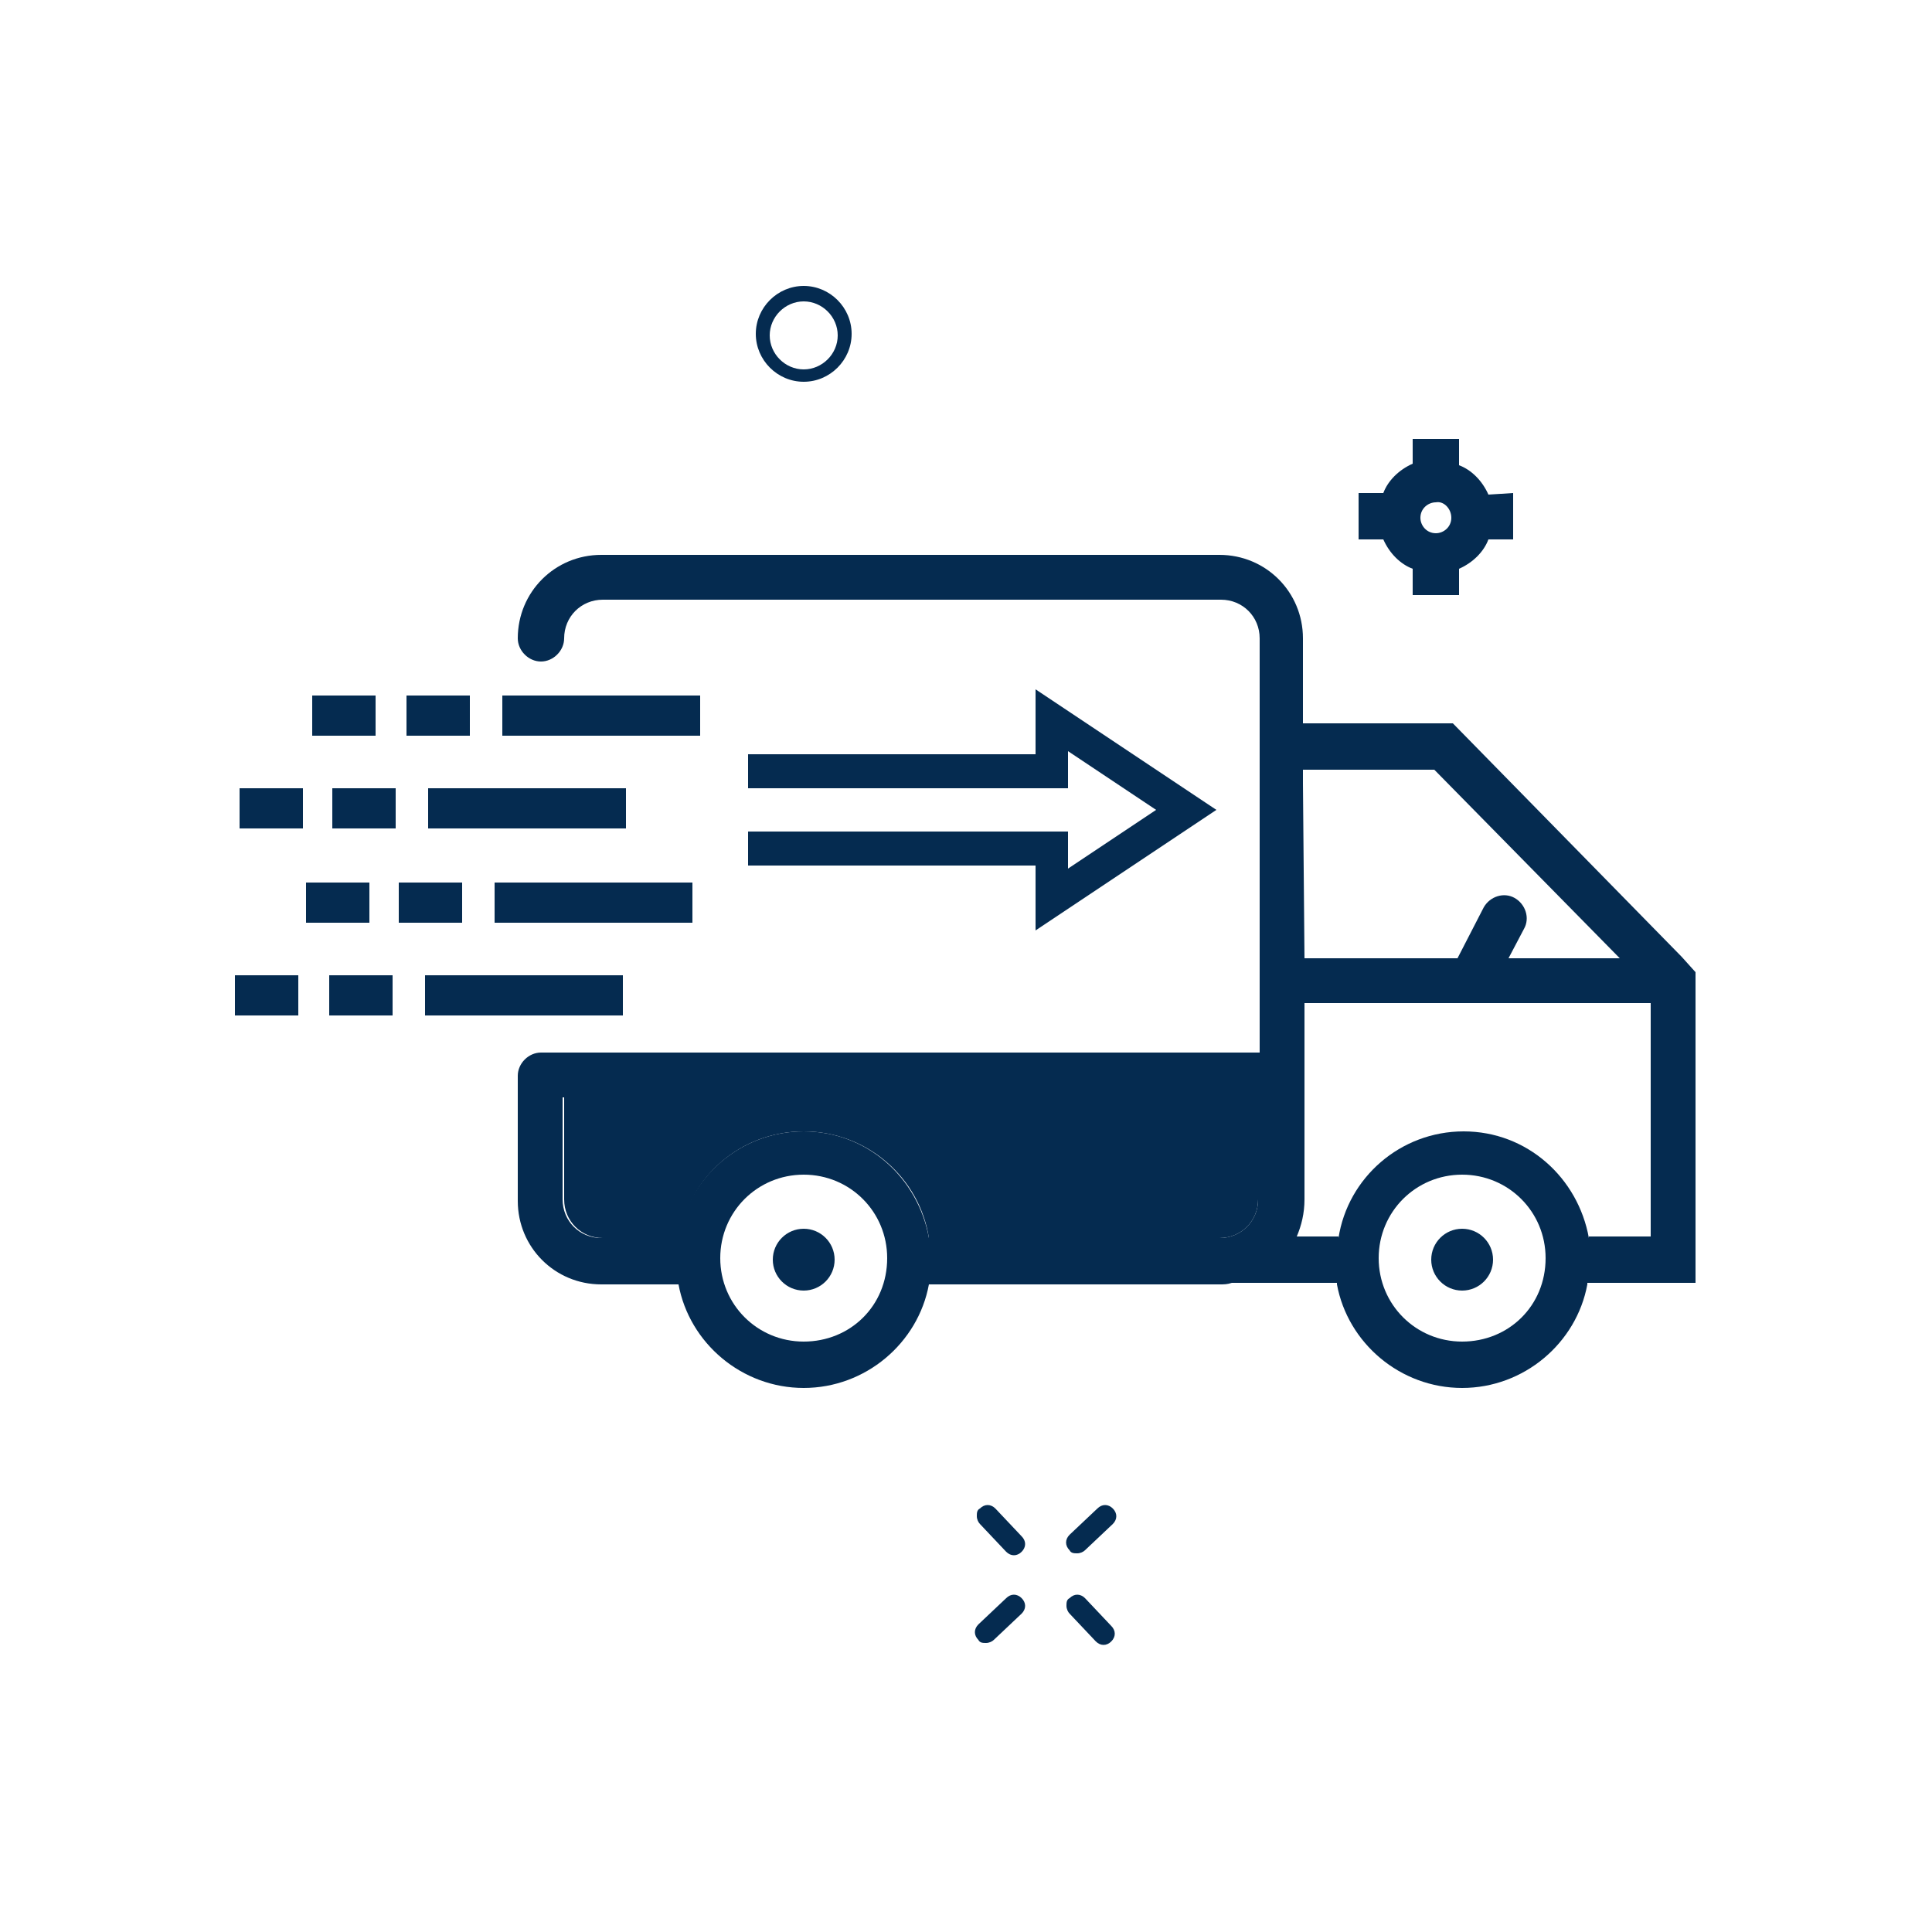 <?xml version="1.0" encoding="utf-8"?>
<!-- Generator: Adobe Illustrator 25.4.0, SVG Export Plug-In . SVG Version: 6.00 Build 0)  -->
<svg version="1.1" id="Layer_1" xmlns="http://www.w3.org/2000/svg" xmlns:xlink="http://www.w3.org/1999/xlink" x="0px" y="0px"
	 viewBox="0 0 125 125" style="enable-background:new 0 0 125 125;" xml:space="preserve">
<style type="text/css">
	.st0{fill:#052B50;}
</style>
<path class="st0" d="M52,24.7c-1.7,0-3.1-1.4-3.1-3.1s1.4-3.1,3.1-3.1s3.1,1.4,3.1,3.1S53.7,24.7,52,24.7z M52,19.5
	c-1.2,0-2.2,1-2.2,2.2s1,2.2,2.2,2.2s2.2-1,2.2-2.2S53.2,19.5,52,19.5z"/>
<path class="st0" d="M69.7,100.5c0.2,0,0.4-0.1,0.5-0.2l1.8-1.7c0.3-0.3,0.3-0.7,0-1s-0.7-0.3-1,0l-1.8,1.7c-0.3,0.3-0.3,0.7,0,1
	C69.3,100.5,69.5,100.5,69.7,100.5z"/>
<path class="st0" d="M65.1,103.4l-1.8,1.7c-0.3,0.3-0.3,0.7,0,1c0.1,0.2,0.3,0.2,0.5,0.2s0.4-0.1,0.5-0.2l1.8-1.7
	c0.3-0.3,0.3-0.7,0-1S65.4,103.1,65.1,103.4z"/>
<path class="st0" d="M70.2,103.4c-0.3-0.3-0.7-0.3-1,0c-0.2,0.1-0.2,0.3-0.2,0.5s0.1,0.4,0.2,0.5l1.7,1.8c0.3,0.3,0.7,0.3,1,0
	s0.3-0.7,0-1L70.2,103.4z"/>
<path class="st0" d="M65.1,100.4c0.3,0.3,0.7,0.3,1,0s0.3-0.7,0-1l-1.7-1.8c-0.3-0.3-0.7-0.3-1,0c-0.2,0.1-0.2,0.3-0.2,0.5
	s0.1,0.4,0.2,0.5L65.1,100.4z"/>
<path class="st0" d="M96.3,32c-0.4-0.9-1.1-1.6-1.9-1.9v-1.7h-3V30c-0.9,0.4-1.6,1.1-1.9,1.9h-1.6v3h1.6c0.4,0.9,1.1,1.6,1.9,1.9
	v1.7h3v-1.7c0.9-0.4,1.6-1.1,1.9-1.9h1.6v-3L96.3,32L96.3,32z M93.9,33.5c0,0.6-0.5,1-1,1c-0.6,0-1-0.5-1-1c0-0.6,0.5-1,1-1
	C93.4,32.4,93.9,32.9,93.9,33.5z"/>
<path class="st0" d="M52,73.2c4.1,0,7.5,3,8.1,6.9h18.8c1.4,0,2.5-1.1,2.5-2.5V71H36.5v6.6c0,1.4,1.1,2.5,2.5,2.5h5
	C44.5,76.2,47.9,73.2,52,73.2z"/>
<rect x="32.5" y="45" class="st0" width="12.8" height="2.6"/>
<rect x="26.3" y="45" class="st0" width="4.1" height="2.6"/>
<rect x="20.2" y="45" class="st0" width="4.1" height="2.6"/>
<rect x="27.7" y="51" class="st0" width="12.8" height="2.6"/>
<rect x="21.5" y="51" class="st0" width="4.1" height="2.6"/>
<rect x="15.5" y="51" class="st0" width="4.1" height="2.6"/>
<rect x="32" y="57.1" class="st0" width="12.8" height="2.6"/>
<rect x="25.8" y="57.1" class="st0" width="4.1" height="2.6"/>
<rect x="19.8" y="57.1" class="st0" width="4.1" height="2.6"/>
<rect x="27.5" y="63.1" class="st0" width="12.8" height="2.6"/>
<rect x="21.3" y="63.1" class="st0" width="4.1" height="2.6"/>
<rect x="15.2" y="63.1" class="st0" width="4.1" height="2.6"/>
<polygon class="st0" points="78.7,52.4 67,44.6 67,48.8 48.4,48.8 48.4,51 69.1,51 69.1,48.6 74.8,52.4 69.1,56.2 69.1,53.8 
	48.4,53.8 48.4,56 67,56 67,60.2 "/>
<circle class="st0" cx="94.6" cy="81.5" r="2"/>
<circle class="st0" cx="52" cy="81.5" r="2"/>
<path class="st0" d="M108.8,61.9L94,46.8h-9.7v-5.5c0-3-2.4-5.4-5.4-5.4h-40c-3,0-5.4,2.4-5.4,5.4c0,0.8,0.7,1.5,1.5,1.5
	s1.5-0.7,1.5-1.5c0-1.4,1.1-2.5,2.5-2.5h40c1.4,0,2.5,1.1,2.5,2.5v26.8H35c-0.8,0-1.5,0.7-1.5,1.5v8.1c0,3,2.4,5.4,5.4,5.4h5
	c0.7,3.8,4.1,6.7,8.1,6.7s7.4-2.9,8.1-6.7h18.8c0.3,0,0.5,0,0.8-0.1h6.8c0,0,0,0,0,0.1c0.7,3.8,4.1,6.7,8.1,6.7s7.4-2.9,8.1-6.7
	c0,0,0,0,0-0.1h7V64.9v-2L108.8,61.9z M52,86.8c-3,0-5.4-2.4-5.4-5.4S49,76,52,76s5.4,2.4,5.4,5.4C57.4,84.5,55,86.8,52,86.8z
	 M81.4,77.6c0,1.4-1.1,2.5-2.5,2.5H60.1c-0.7-3.9-4-6.9-8.1-6.9s-7.5,3-8.1,6.9h-5c-1.4,0-2.5-1.1-2.5-2.5V71h44.9L81.4,77.6
	L81.4,77.6z M84.3,50.7v-0.9h8.5l12,12.2h-7.2l1-1.9c0.4-0.7,0.1-1.6-0.6-2s-1.6-0.1-2,0.6L94.3,62h-9.9L84.3,50.7L84.3,50.7z
	 M94.6,86.8c-3,0-5.4-2.4-5.4-5.4s2.4-5.4,5.4-5.4s5.4,2.4,5.4,5.4C100,84.5,97.6,86.8,94.6,86.8z M106.8,80h-4v0.1
	c-0.7-3.9-4-6.9-8.1-6.9s-7.5,3-8.1,6.9V80h-2.7c0.3-0.7,0.5-1.5,0.5-2.4v-8.1v-4.6h22.4C106.8,64.9,106.8,80,106.8,80z"/>
</svg>

